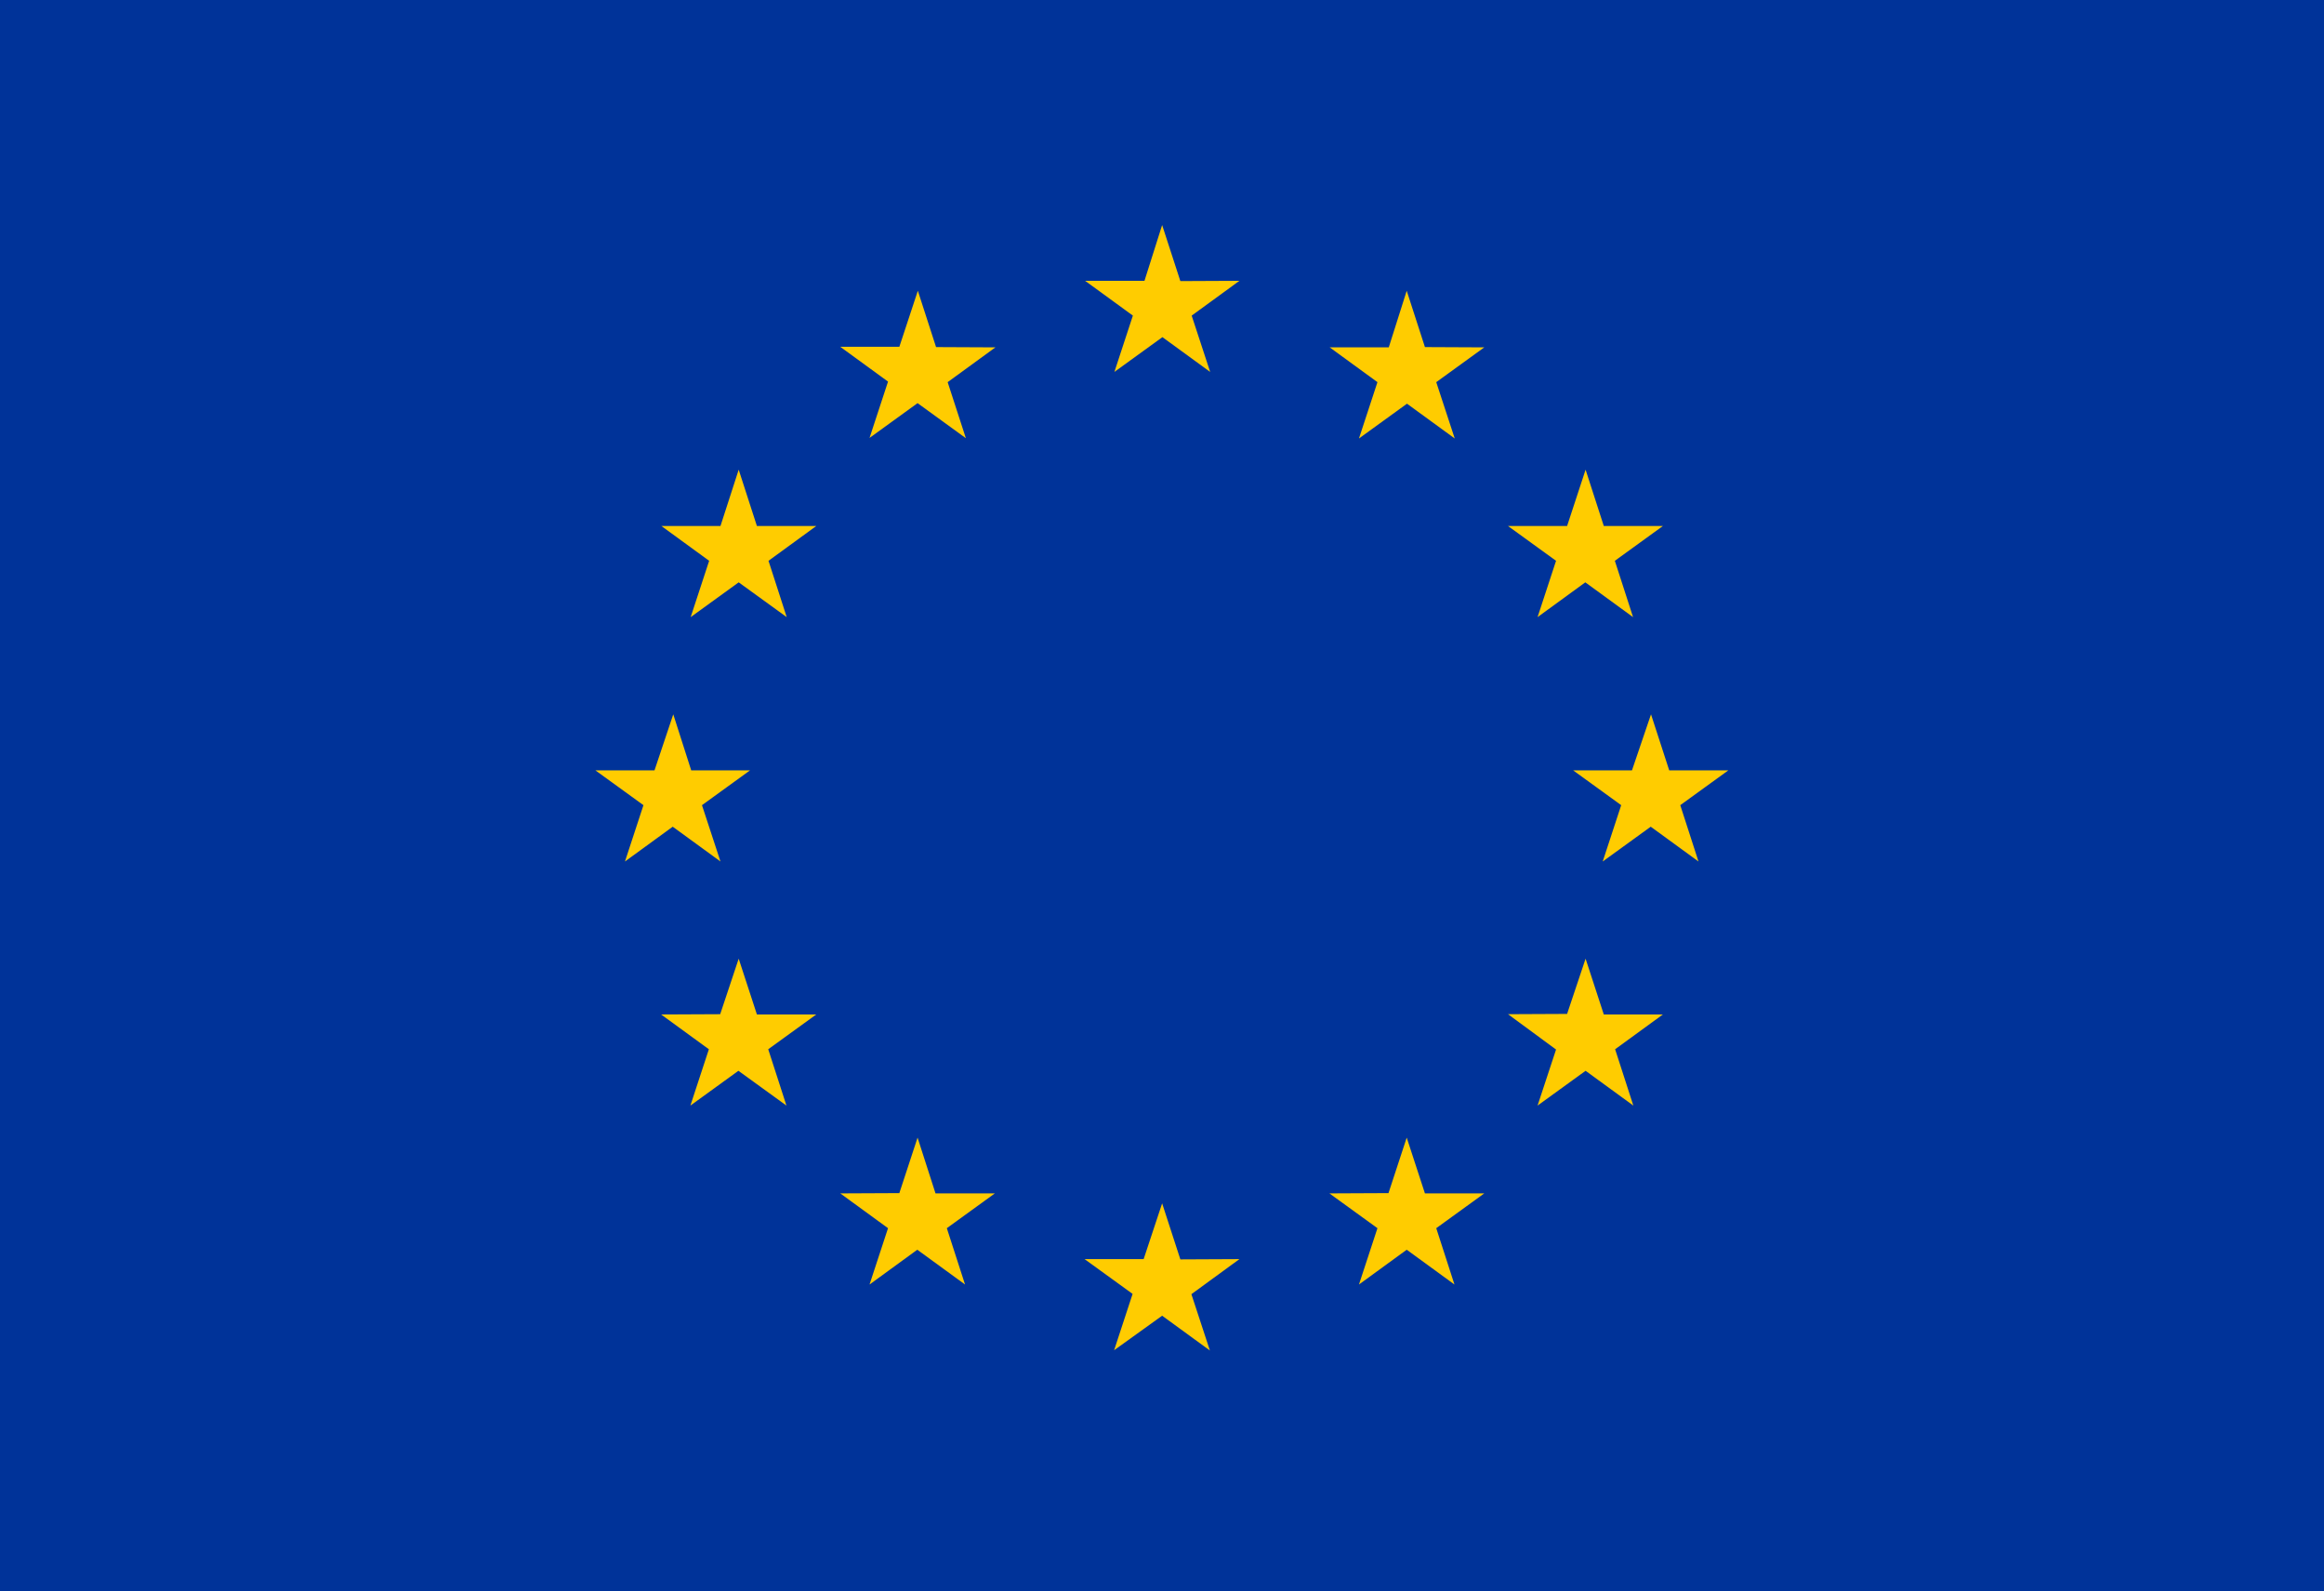 <?xml version="1.0" encoding="utf-8"?>
<!-- Generator: Adobe Illustrator 23.0.4, SVG Export Plug-In . SVG Version: 6.00 Build 0)  -->
<svg version="1.1" id="Layer_1" xmlns:ooo="http://xml.openoffice.org/svg/export"
	 xmlns="http://www.w3.org/2000/svg" xmlns:xlink="http://www.w3.org/1999/xlink" x="0px" y="0px" viewBox="0 0 841.9 576.3"
	 style="enable-background:new 0 0 841.9 576.3;" xml:space="preserve">
<rect x="0" y="0" width="841.9" height="576.3" fill="#808080" stroke="none"/>
<style type="text/css">
	.st0{clip-path:url(#SVGID_2_);}
	.st1{fill-rule:evenodd;clip-rule:evenodd;fill:#FFFFFF;}
	.st2{fill-rule:evenodd;clip-rule:evenodd;fill:#003399;}
	.st3{fill-rule:evenodd;clip-rule:evenodd;fill:#FFCC00;}
</style>
<g>
	<g id="id2">
		<g id="bg-id2">
		</g>
		<g id="bo-id2">
		</g>
	</g>
</g>
<g>
	<g>
		<g>
			<defs>
				<rect id="SVGID_1_" y="0" width="841.9" height="576.3"/>
			</defs>
			<clipPath id="SVGID_2_">
				<use xlink:href="#SVGID_1_"  style="overflow:visible;"/>
			</clipPath>
			<g id="id1" class="st0">
				<g>
					<g>
						<g>
							<g id="id3">
								<path class="st1" d="M421,576.3H0V0h841.9v576.3H421z"/>
							</g>
						</g>
						<g>
							<g id="id4">
								<path class="st2" d="M421,576.3H0V0h841.9v576.3H421z"/>
							</g>
						</g>
						<g>
							<g id="id5">
								<path class="st3" d="M421,81.5l6.6,20.3l21.4-0.1l-17.3,12.6l6.7,20.4l-17.3-12.6l-17.4,12.6l6.7-20.4l-17.3-12.6h21.5
									L421,81.5z"/>
							</g>
						</g>
						<g>
							<g id="id6">
								<path class="st3" d="M509.6,105.3l6.6,20.4l21.5,0.1l-17.4,12.6l6.7,20.4l-17.3-12.6l-17.4,12.6l6.7-20.4l-17.3-12.6h21.4
									L509.6,105.3z"/>
							</g>
						</g>
						<g>
							<g id="id7">
								<path class="st3" d="M574.4,170.1l6.6,20.4h21.4L585,203.1l6.6,20.4l-17.3-12.6l-17.3,12.6l6.7-20.4l-17.4-12.6h21.4
									L574.4,170.1z"/>
							</g>
						</g>
						<g>
							<g id="id8">
								<path class="st3" d="M598.1,258.7l6.6,20.3h21.4l-17.4,12.6l6.6,20.4L598,299.4L580.6,312l6.7-20.4L569.9,279h21.3
									L598.1,258.7z"/>
							</g>
						</g>
						<g>
							<g id="id9">
								<path class="st3" d="M574.4,347.2l6.6,20.2l21.4,0L585.1,380l6.6,20.4l-17.3-12.6L557,400.4l6.7-20.3l-17.4-12.8l21.4-0.1
									L574.4,347.2z"/>
							</g>
						</g>
						<g>
							<g id="id10">
								<path class="st3" d="M509.6,412l6.6,20.2l21.5,0l-17.4,12.6l6.6,20.4l-17.3-12.6l-17.3,12.6l6.7-20.4l-17.4-12.6l21.4-0.1
									L509.6,412z"/>
							</g>
						</g>
						<g>
							<g id="id11">
								<path class="st3" d="M421,435.8l6.6,20.3L449,456l-17.4,12.7l6.7,20.4l-17.3-12.6L403.6,489l6.7-20.4L392.9,456h21.4
									L421,435.8z"/>
							</g>
						</g>
						<g>
							<g id="id12">
								<path class="st3" d="M332.4,412l6.5,20.2l21.5,0l-17.4,12.6l6.6,20.4l-17.3-12.6L315,465.2l6.7-20.4l-17.3-12.6l21.4-0.1
									L332.4,412z"/>
							</g>
						</g>
						<g>
							<g id="id13">
								<path class="st3" d="M267.6,347.2l6.6,20.2l21.5,0L278.3,380l6.6,20.4l-17.4-12.6l-17.4,12.6l6.7-20.4l-17.3-12.6l21.4-0.1
									L267.6,347.2z"/>
							</g>
						</g>
						<g>
							<g id="id14">
								<path class="st3" d="M243.9,258.7l6.5,20.3h21.3l-17.4,12.6l6.7,20.4l-17.3-12.6L226.4,312l6.7-20.4L215.7,279h21.4
									L243.9,258.7z"/>
							</g>
						</g>
						<g>
							<g id="id15">
								<path class="st3" d="M267.6,170.1l6.6,20.4h21.5l-17.3,12.6l6.6,20.4l-17.4-12.6l-17.4,12.6l6.7-20.4l-17.3-12.6h21.4
									L267.6,170.1z"/>
							</g>
						</g>
						<g>
							<g id="id16">
								<path class="st3" d="M332.5,105.3l6.6,20.4l21.5,0.1l-17.3,12.6l6.6,20.3L332.4,146L315,158.6l6.7-20.4l-17.3-12.6h21.4
									L332.5,105.3z"/>
							</g>
						</g>
					</g>
				</g>
			</g>
		</g>
	</g>
</g>
</svg>
